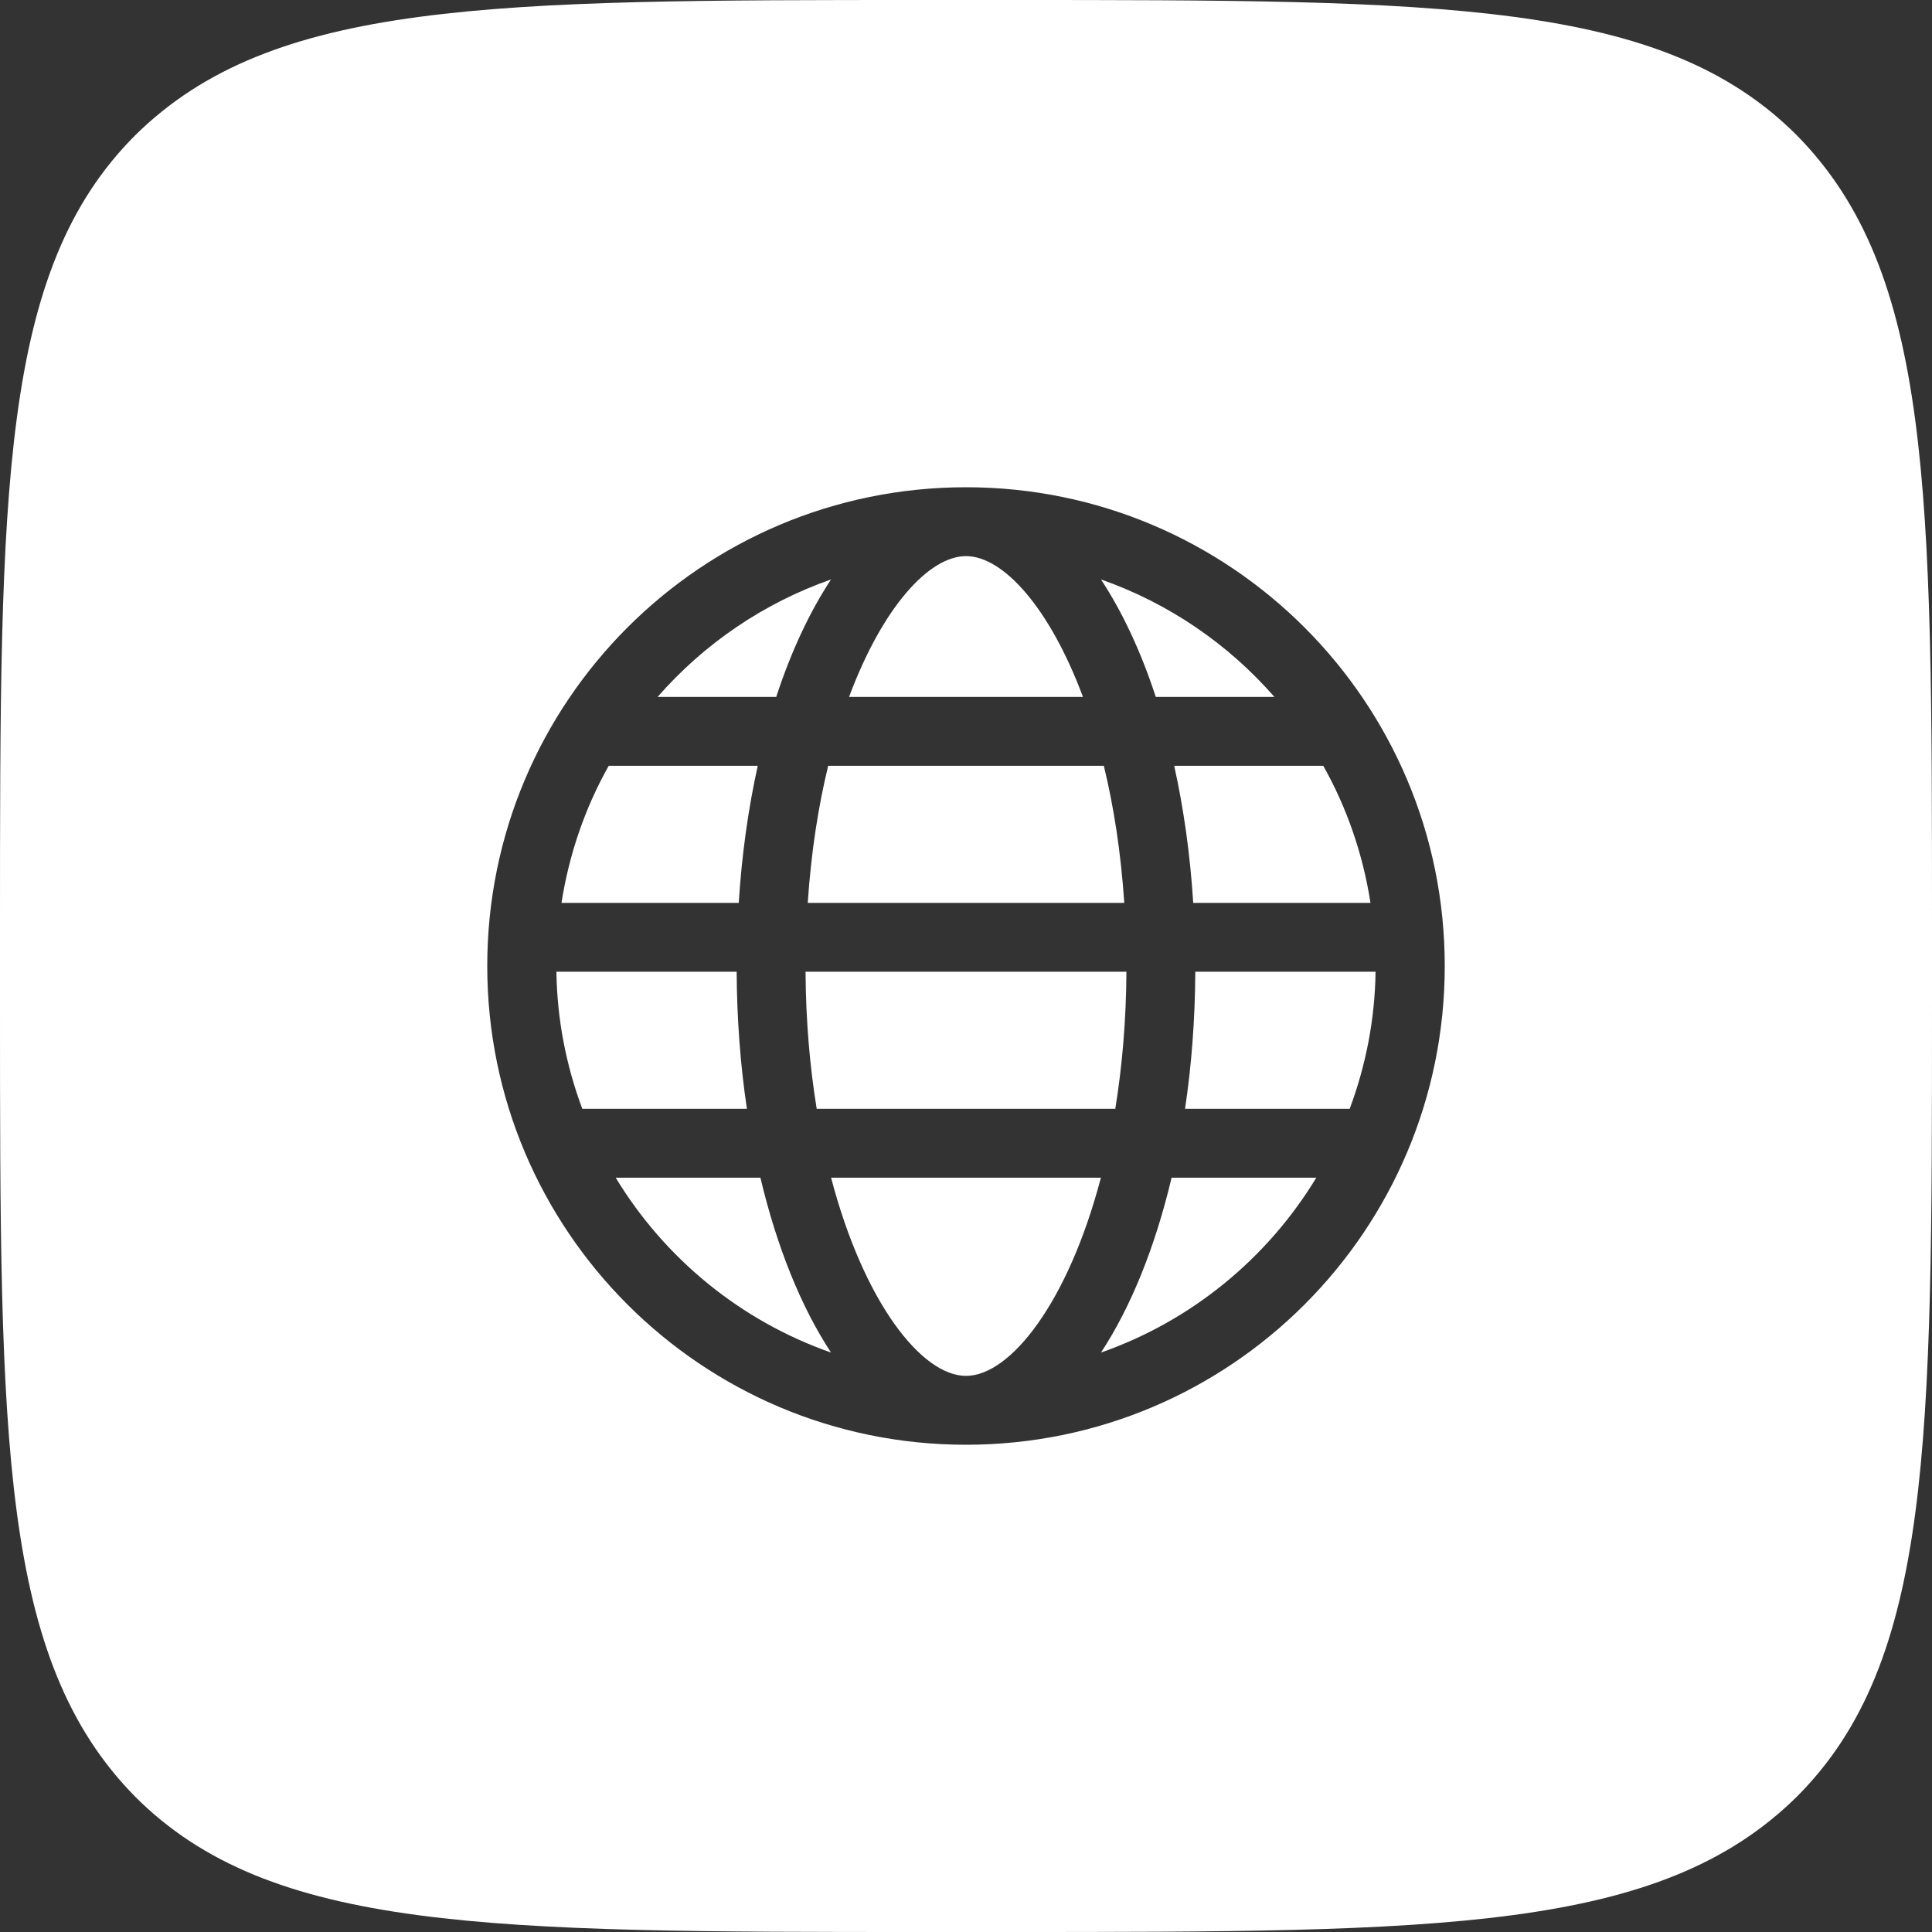 <?xml version="1.0" encoding="UTF-8"?> <svg xmlns="http://www.w3.org/2000/svg" id="Layer_1" width="35.278mm" height="35.278mm" version="1.1" viewBox="0 0 100 100"><rect x="0" y="0" width="100" height="100" fill="#333333" stroke="none"/><defs><style> .st0 { fill: #fff; fill-rule: evenodd; } </style></defs><path class="st0" d="M43.013,29.992c-3.501,1.227-6.582,3.34-8.975,6.079h6.14c.769-2.355,1.733-4.401,2.835-6.079Z"></path><path class="st0" d="M50,28.785c-1.917,0-4.323,2.647-6.052,7.286h12.105c-1.73-4.639-4.136-7.286-6.052-7.286Z"></path><path class="st0" d="M39.222,39.637h-7.715c-1.215,2.16-2.048,4.554-2.444,7.095h9.174c.158-2.504.495-4.885.984-7.095Z"></path><path class="st0" d="M42.867,39.637c-.514,2.108-.884,4.488-1.058,7.095h16.383c-.175-2.607-.544-4.987-1.058-7.095h-14.266Z"></path><path class="st0" d="M65.962,36.071c-2.394-2.739-5.474-4.852-8.975-6.079,1.102,1.678,2.067,3.724,2.835,6.079h6.14Z"></path><path class="st0" d="M42.272,57.392h15.455c.351-2.162.562-4.531.577-7.095h-16.609c.015,2.564.226,4.933.577,7.095Z"></path><path class="st0" d="M38.13,50.297h-9.33c.035,2.494.512,4.878,1.34,7.095h8.52c-.336-2.244-.517-4.628-.531-7.095Z"></path><path class="st0" d="M61.762,46.732h9.174c-.396-2.541-1.228-4.935-2.444-7.095h-7.715c.489,2.21.826,4.591.984,7.095Z"></path><path class="st0" d="M31.869,60.958c2.535,4.179,6.462,7.41,11.144,9.05-1.543-2.349-2.8-5.449-3.654-9.05h-7.49Z"></path><path class="st0" d="M93,7C86,0,74.7,0,52,0h-4C25.4,0,14.1,0,7,7,0,14,0,25.3,0,48v4c0,22.6,0,33.9,7,41,7,7,18.3,7,41,7h4c22.6,0,33.9,0,41-7,7-7,7-18.3,7-41v-4c0-22.6,0-33.9-7-41ZM50,74.78c-13.686,0-24.78-11.094-24.78-24.78s11.094-24.78,24.78-24.78,24.78,11.094,24.78,24.78-11.094,24.78-24.78,24.78Z"></path><path class="st0" d="M61.339,57.392h8.52c.828-2.217,1.305-4.601,1.34-7.095h-9.33c-.014,2.468-.195,4.851-.531,7.095Z"></path><path class="st0" d="M56.987,70.008c4.682-1.64,8.609-4.871,11.144-9.05h-7.49c-.854,3.602-2.111,6.701-3.654,9.05Z"></path><path class="st0" d="M50,71.215c2.294,0,5.285-3.795,6.982-10.257h-13.965c1.697,6.462,4.689,10.257,6.982,10.257Z"></path></svg> 